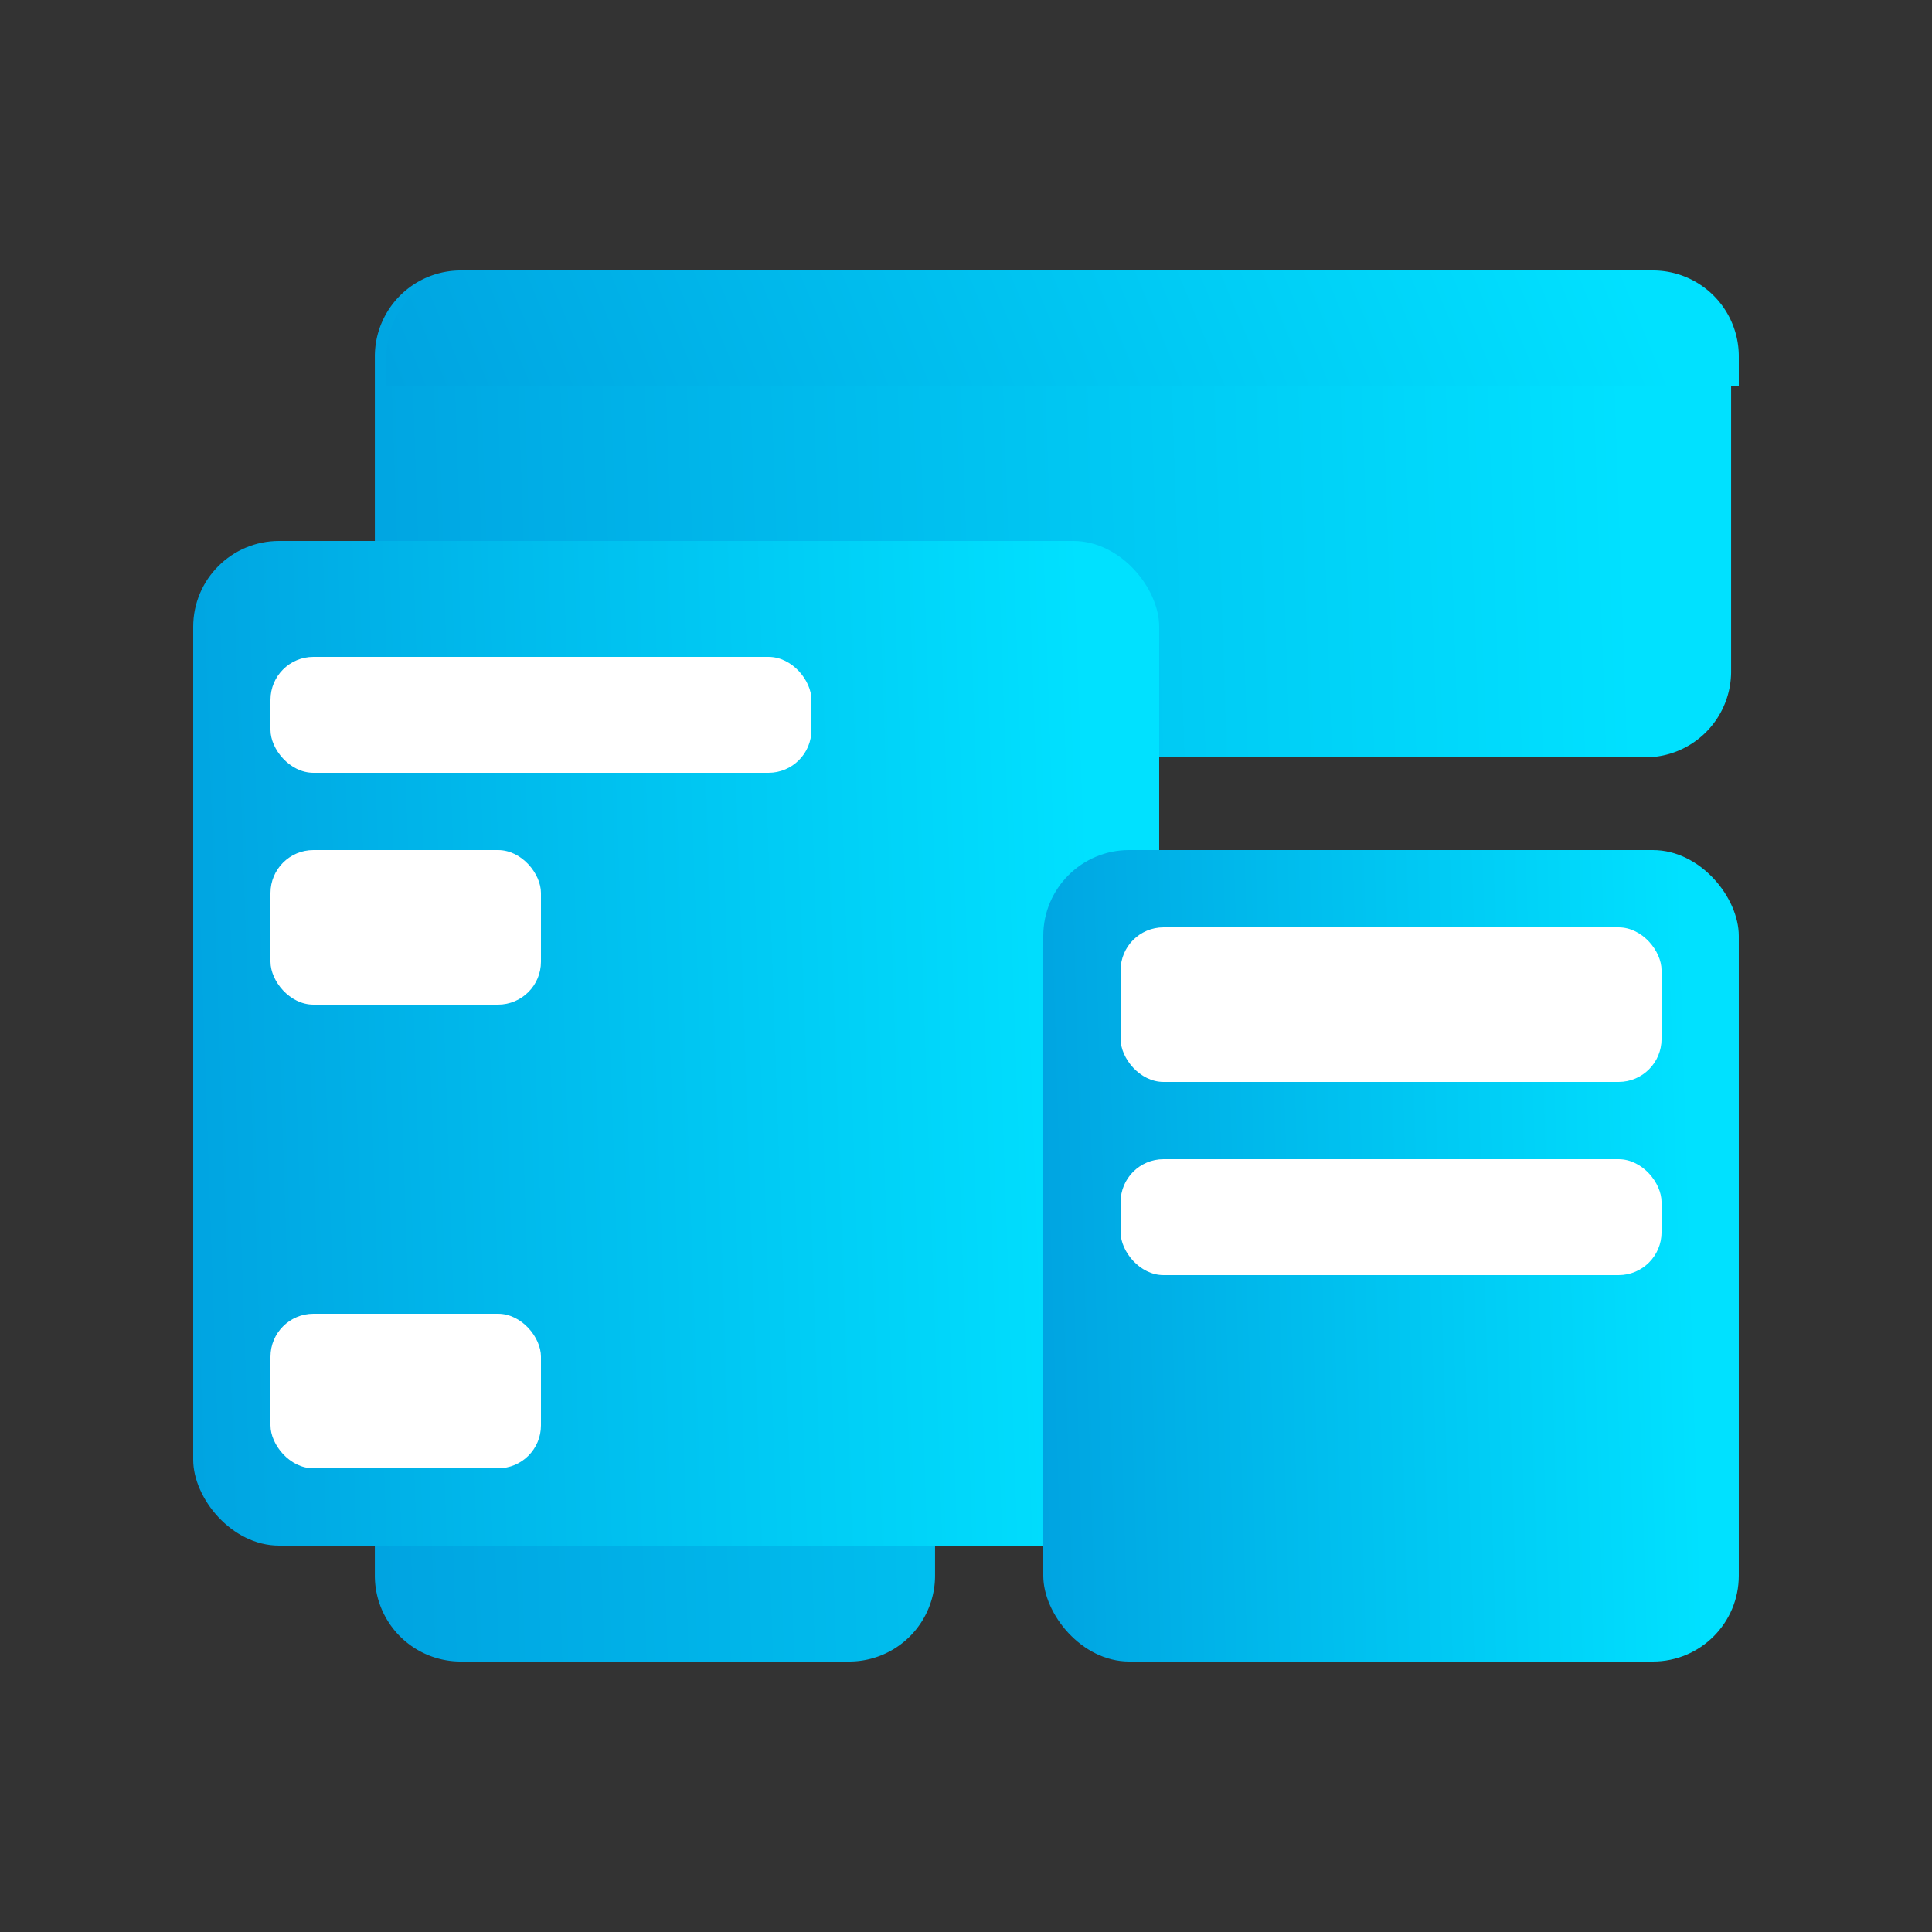 <svg xmlns="http://www.w3.org/2000/svg" width="45" height="45" fill="none" viewBox="0 0 45 45"><rect x="0" y="0" width="45" height="45" fill="#333333" stroke="none"/><path fill="url(#a)" fill-rule="evenodd" d="M40.321 8.3a2 2 0 0 0-2-2h-27.59a2 2 0 0 0-2 2v28.4a2 2 0 0 0 2 2h9.048a2 2 0 0 0 2-2V19.64a2 2 0 0 1 2-2h14.542a2 2 0 0 0 2-2z" clip-rule="evenodd" style="mix-blend-mode:multiply"/><path fill="url(#b)" d="M9 8.3a2 2 0 0 1 2-2h27.5a2 2 0 0 1 2 2V9H9z" style="mix-blend-mode:multiply"/><rect width="22.5" height="23.4" x="4.5" y="12.6" fill="url(#c)" rx="2" style="mix-blend-mode:multiply"/><rect width="12.6" height="2.7" x="6.3" y="15.3" fill="#fff" rx="1"/><rect width="6.3" height="3.6" x="6.3" y="19.8" fill="#fff" rx="1"/><rect width="6.3" height="3.6" x="6.3" y="30.6" fill="#fff" rx="1"/><rect width="16.2" height="18.9" x="24.3" y="19.8" fill="url(#d)" rx="2" style="mix-blend-mode:multiply"/><rect width="12.6" height="3.6" x="26.101" y="21.6" fill="#fff" rx="1"/><rect width="12.6" height="2.7" x="26.101" y="27" fill="#fff" rx="1"/><defs><linearGradient id="a" x1="-3.962" x2="38.229" y1="21.29" y2="19.83" gradientUnits="userSpaceOnUse"><stop stop-color="#008BD5"/><stop offset="1" stop-color="#00E1FF"/></linearGradient><linearGradient id="b" x1="-3.657" x2="32.301" y1="7.549" y2="-7.337" gradientUnits="userSpaceOnUse"><stop stop-color="#008BD5"/><stop offset="1" stop-color="#00E1FF"/></linearGradient><linearGradient id="c" x1="-4.541" x2="25.511" y1="23.426" y2="22.401" gradientUnits="userSpaceOnUse"><stop stop-color="#008BD5"/><stop offset="1" stop-color="#00E1FF"/></linearGradient><linearGradient id="d" x1="17.79" x2="39.433" y1="28.544" y2="27.886" gradientUnits="userSpaceOnUse"><stop stop-color="#008BD5"/><stop offset="1" stop-color="#00E1FF"/></linearGradient></defs></svg>